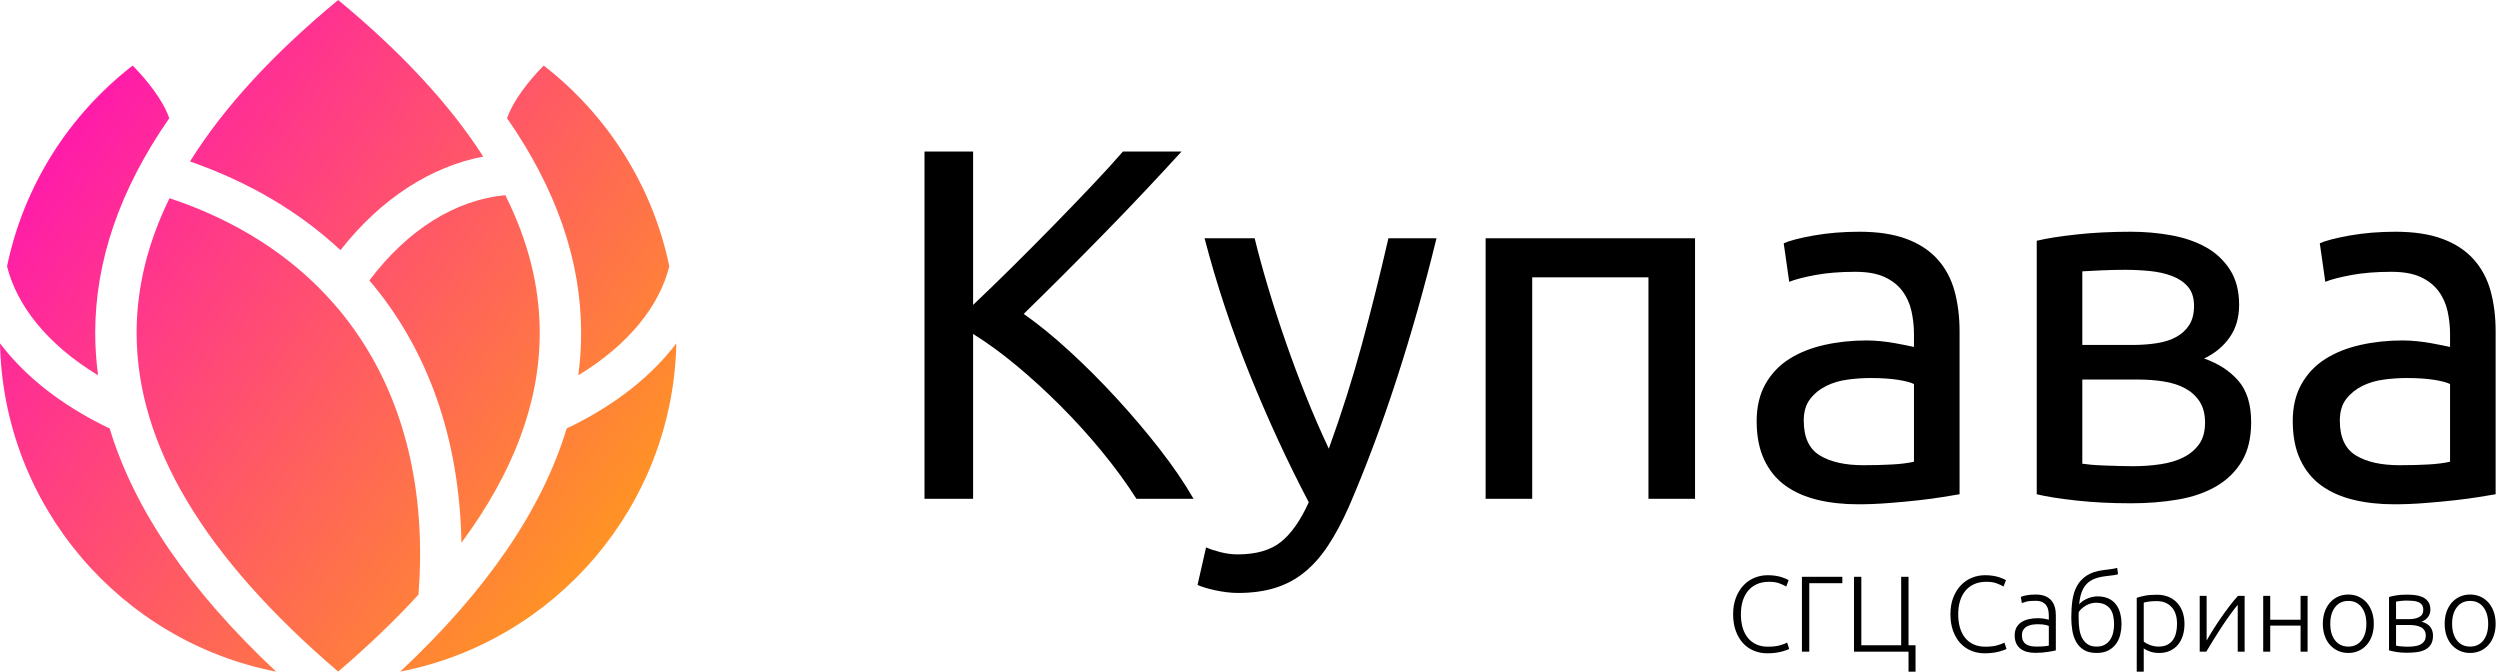 <?xml version="1.0" encoding="UTF-8"?> <svg xmlns="http://www.w3.org/2000/svg" width="134" height="36" viewBox="0 0 134 36" fill="none"><path d="M64.645 29.339C64.842 29.429 65.097 29.514 65.41 29.594C65.723 29.675 66.032 29.715 66.336 29.715C67.321 29.715 68.091 29.496 68.646 29.057C69.201 28.618 69.702 27.907 70.15 26.922C69.022 24.774 67.97 22.496 66.994 20.088C66.019 17.68 65.209 15.241 64.564 12.77H67.249C67.446 13.576 67.683 14.444 67.961 15.375C68.239 16.306 68.547 17.264 68.888 18.248C69.228 19.233 69.595 20.218 69.989 21.203C70.382 22.187 70.794 23.136 71.224 24.049C71.904 22.169 72.495 20.307 72.996 18.463C73.497 16.619 73.972 14.722 74.419 12.77H76.997C76.353 15.402 75.637 17.93 74.849 20.356C74.061 22.782 73.211 25.051 72.298 27.164C71.94 27.969 71.569 28.663 71.183 29.245C70.799 29.827 70.373 30.306 69.908 30.682C69.442 31.058 68.919 31.335 68.337 31.514C67.755 31.693 67.097 31.782 66.363 31.782C66.166 31.782 65.96 31.769 65.746 31.743C65.531 31.715 65.32 31.68 65.115 31.635C64.909 31.59 64.721 31.541 64.551 31.487C64.38 31.434 64.26 31.389 64.188 31.353L64.645 29.339ZM99.662 12.421C100.665 12.421 101.511 12.551 102.2 12.811C102.889 13.07 103.444 13.437 103.865 13.912C104.285 14.386 104.586 14.95 104.765 15.603C104.943 16.256 105.033 16.977 105.033 17.765V26.492C104.818 26.529 104.518 26.577 104.133 26.64C103.749 26.703 103.314 26.761 102.831 26.815C102.348 26.869 101.824 26.918 101.26 26.962C100.696 27.007 100.136 27.03 99.582 27.03C98.794 27.03 98.068 26.949 97.406 26.788C96.744 26.627 96.171 26.372 95.688 26.023C95.205 25.673 94.828 25.212 94.56 24.639C94.292 24.066 94.157 23.378 94.157 22.571C94.157 21.802 94.314 21.14 94.627 20.584C94.94 20.03 95.366 19.582 95.902 19.242C96.44 18.901 97.066 18.651 97.783 18.49C98.498 18.329 99.25 18.248 100.038 18.248C100.289 18.248 100.548 18.262 100.817 18.289C101.085 18.316 101.341 18.351 101.582 18.396C101.824 18.441 102.034 18.481 102.213 18.517C102.392 18.553 102.518 18.579 102.589 18.597V17.899C102.589 17.488 102.544 17.08 102.455 16.677C102.365 16.275 102.204 15.916 101.971 15.603C101.739 15.29 101.421 15.039 101.018 14.851C100.616 14.663 100.092 14.569 99.448 14.569C98.624 14.569 97.903 14.628 97.286 14.744C96.668 14.86 96.207 14.981 95.902 15.106L95.607 13.039C95.929 12.896 96.466 12.757 97.219 12.622C97.97 12.489 98.785 12.421 99.662 12.421ZM128.396 12.421C129.398 12.421 130.244 12.551 130.934 12.811C131.622 13.07 132.178 13.437 132.598 13.912C133.019 14.386 133.319 14.95 133.498 15.603C133.677 16.256 133.766 16.977 133.766 17.765V26.492C133.552 26.529 133.252 26.577 132.867 26.64C132.482 26.703 132.048 26.761 131.565 26.815C131.081 26.869 130.557 26.918 129.994 26.962C129.43 27.007 128.87 27.03 128.315 27.03C127.528 27.03 126.802 26.949 126.14 26.788C125.477 26.627 124.905 26.372 124.421 26.023C123.938 25.673 123.562 25.212 123.294 24.639C123.025 24.066 122.891 23.378 122.891 22.571C122.891 21.802 123.047 21.14 123.361 20.584C123.674 20.03 124.099 19.582 124.636 19.242C125.173 18.901 125.8 18.651 126.516 18.49C127.232 18.329 127.984 18.248 128.772 18.248C129.023 18.248 129.282 18.262 129.55 18.289C129.819 18.316 130.074 18.351 130.316 18.396C130.557 18.441 130.768 18.481 130.947 18.517C131.126 18.553 131.252 18.579 131.323 18.597V17.899C131.323 17.488 131.278 17.08 131.189 16.677C131.099 16.275 130.938 15.916 130.705 15.603C130.472 15.29 130.155 15.039 129.752 14.851C129.349 14.663 128.825 14.569 128.181 14.569C127.358 14.569 126.636 14.628 126.019 14.744C125.401 14.86 124.941 14.981 124.636 15.106L124.341 13.039C124.663 12.896 125.2 12.757 125.952 12.622C126.704 12.489 127.519 12.421 128.396 12.421ZM114.217 26.976C113.161 26.976 112.185 26.927 111.29 26.828C110.395 26.729 109.687 26.618 109.169 26.492V12.905C109.687 12.779 110.395 12.667 111.29 12.569C112.185 12.47 113.161 12.421 114.217 12.421C114.951 12.421 115.667 12.484 116.365 12.609C117.064 12.735 117.681 12.945 118.218 13.24C118.755 13.535 119.189 13.938 119.521 14.448C119.852 14.959 120.017 15.589 120.017 16.341C120.017 17.022 119.847 17.604 119.507 18.087C119.167 18.57 118.711 18.947 118.138 19.215C118.907 19.483 119.521 19.882 119.977 20.41C120.434 20.938 120.662 21.677 120.662 22.626C120.662 23.467 120.496 24.165 120.165 24.72C119.834 25.275 119.378 25.722 118.796 26.063C118.214 26.403 117.529 26.64 116.741 26.775C115.954 26.909 115.112 26.976 114.217 26.976ZM52.158 16.341L52.276 16.23C52.871 15.668 53.52 15.038 54.225 14.341C54.977 13.598 55.72 12.85 56.454 12.098C57.188 11.347 57.882 10.626 58.535 9.937C59.189 9.248 59.739 8.644 60.187 8.124H63.329C62.774 8.733 62.147 9.409 61.449 10.152C60.751 10.895 60.021 11.656 59.26 12.434C58.499 13.213 57.743 13.979 56.991 14.731C56.239 15.482 55.532 16.18 54.87 16.825C55.64 17.362 56.454 18.024 57.313 18.812C58.173 19.6 59.014 20.441 59.838 21.336C60.661 22.231 61.436 23.145 62.161 24.075C62.874 24.992 63.471 25.865 63.95 26.694L63.973 26.734H60.912C60.375 25.892 59.757 25.047 59.059 24.197C58.361 23.346 57.622 22.532 56.844 21.753C56.065 20.974 55.277 20.253 54.48 19.591C53.684 18.929 52.909 18.365 52.158 17.899V26.734H49.553V8.124H52.158V16.341ZM90.854 26.734H88.357V14.865H82.126V26.734H79.629V12.77H90.854V26.734ZM111.612 24.855C111.72 24.872 111.872 24.89 112.069 24.908C112.265 24.926 112.49 24.94 112.74 24.949C112.991 24.957 113.255 24.966 113.532 24.975C113.81 24.984 114.074 24.989 114.324 24.989C114.843 24.989 115.34 24.953 115.815 24.881C116.289 24.809 116.701 24.685 117.05 24.505C117.399 24.326 117.676 24.089 117.883 23.794C118.088 23.498 118.191 23.118 118.191 22.652C118.191 22.205 118.097 21.833 117.909 21.538C117.722 21.242 117.466 21.005 117.144 20.826C116.822 20.647 116.441 20.522 116.002 20.451C115.564 20.379 115.094 20.343 114.593 20.343H111.612V24.855ZM99.877 24.935C100.467 24.935 100.991 24.922 101.448 24.894C101.904 24.868 102.285 24.818 102.589 24.747V20.584C102.41 20.495 102.119 20.419 101.716 20.356C101.313 20.294 100.826 20.262 100.253 20.262C99.877 20.262 99.478 20.289 99.058 20.343C98.637 20.396 98.252 20.508 97.903 20.679C97.554 20.849 97.263 21.081 97.031 21.377C96.798 21.672 96.681 22.061 96.681 22.545C96.681 23.44 96.968 24.062 97.541 24.411C98.114 24.76 98.892 24.935 99.877 24.935ZM128.611 24.935C129.201 24.935 129.725 24.922 130.182 24.894C130.638 24.868 131.019 24.818 131.323 24.747V20.584C131.144 20.495 130.853 20.419 130.45 20.356C130.047 20.294 129.559 20.262 128.987 20.262C128.611 20.262 128.212 20.289 127.791 20.343C127.371 20.396 126.986 20.508 126.636 20.679C126.288 20.849 125.997 21.081 125.764 21.377C125.532 21.672 125.415 22.061 125.415 22.545C125.415 23.44 125.702 24.062 126.275 24.411C126.847 24.76 127.626 24.935 128.611 24.935ZM114.27 18.49C114.754 18.49 115.197 18.459 115.6 18.396C116.002 18.333 116.352 18.222 116.647 18.061C116.943 17.899 117.175 17.684 117.345 17.416C117.515 17.148 117.6 16.808 117.6 16.396C117.6 15.966 117.493 15.626 117.278 15.375C117.064 15.124 116.781 14.932 116.432 14.798C116.083 14.663 115.689 14.574 115.251 14.529C114.812 14.485 114.369 14.462 113.921 14.462C113.509 14.462 113.093 14.471 112.673 14.489C112.252 14.507 111.899 14.524 111.612 14.543V18.49H114.27Z" fill="black"></path><path fill-rule="evenodd" clip-rule="evenodd" d="M21.45 36C29.759 34.379 36.068 27.139 36.252 18.404C34.959 20.111 33.021 21.704 30.373 22.967C29.067 27.287 26.108 31.64 21.45 36ZM5.879 22.967C3.231 21.704 1.294 20.111 0 18.404C0.184 27.139 6.493 34.379 14.802 36C10.144 31.64 7.185 27.287 5.879 22.967ZM9.087 10.624C7.913 13.018 7.322 15.423 7.322 17.843C7.322 23.862 10.975 29.882 18.126 35.998C19.739 34.618 21.175 33.243 22.431 31.872C23.231 21.495 18.422 13.733 9.087 10.624ZM27.085 10.46C24.43 10.712 21.863 12.29 19.799 15.031C22.93 18.711 24.632 23.495 24.733 29.092C27.519 25.326 28.93 21.585 28.93 17.843C28.93 15.367 28.311 12.909 27.085 10.46ZM30.996 20.116C33.746 18.447 35.356 16.354 35.875 14.273C34.973 9.925 32.529 6.139 29.142 3.514C28.728 3.936 28.333 4.389 27.993 4.861C27.647 5.341 27.353 5.837 27.179 6.337C29.836 10.158 31.149 14 31.149 17.843C31.149 18.599 31.098 19.357 30.996 20.116ZM9.073 6.337C8.899 5.837 8.605 5.341 8.259 4.861C7.919 4.389 7.524 3.936 7.111 3.514C3.723 6.139 1.28 9.925 0.378 14.273C0.896 16.354 2.506 18.447 5.257 20.116C5.155 19.357 5.104 18.599 5.104 17.843C5.104 14 6.416 10.157 9.073 6.337ZM25.902 8.392C24.102 5.587 21.504 2.793 18.126 0C14.643 2.88 11.99 5.761 10.184 8.654C13.369 9.766 16.07 11.373 18.249 13.408C20.448 10.607 23.131 8.925 25.902 8.392Z" fill="url(#paint0_linear_74_31)"></path><path d="M114.905 36H114.529V32.041C114.641 32.002 114.784 31.966 114.957 31.931C115.131 31.896 115.351 31.878 115.617 31.878C115.837 31.878 116.037 31.914 116.216 31.985C116.396 32.057 116.55 32.16 116.68 32.295C116.809 32.43 116.909 32.594 116.981 32.787C117.052 32.981 117.088 33.199 117.088 33.441C117.088 33.67 117.058 33.879 116.998 34.07C116.938 34.26 116.85 34.425 116.735 34.562C116.619 34.698 116.477 34.806 116.309 34.883C116.141 34.96 115.949 34.999 115.733 34.999C115.536 34.999 115.366 34.971 115.221 34.915C115.076 34.859 114.971 34.806 114.905 34.755V36ZM102.297 34.929H99.374V30.918H99.767V34.588H101.903V30.918H102.297V34.588H102.673V36H102.297V34.929ZM94.725 35.017C94.467 35.017 94.226 34.97 94.004 34.877C93.782 34.785 93.589 34.65 93.425 34.472C93.261 34.295 93.132 34.075 93.037 33.815C92.943 33.554 92.895 33.256 92.895 32.92C92.895 32.584 92.947 32.286 93.049 32.026C93.151 31.765 93.287 31.547 93.457 31.369C93.627 31.192 93.824 31.057 94.048 30.967C94.271 30.876 94.505 30.831 94.748 30.831C94.898 30.831 95.035 30.841 95.159 30.86C95.282 30.879 95.391 30.903 95.483 30.932C95.576 30.961 95.655 30.99 95.72 31.019C95.786 31.048 95.836 31.074 95.871 31.097L95.743 31.438C95.648 31.381 95.525 31.324 95.376 31.268C95.227 31.212 95.043 31.184 94.823 31.184C94.572 31.184 94.353 31.227 94.166 31.311C93.979 31.396 93.822 31.516 93.694 31.67C93.567 31.824 93.471 32.008 93.407 32.22C93.344 32.432 93.312 32.668 93.312 32.927C93.312 33.193 93.344 33.433 93.407 33.647C93.471 33.861 93.565 34.044 93.689 34.194C93.812 34.345 93.963 34.461 94.143 34.541C94.323 34.622 94.528 34.663 94.759 34.663C95.014 34.663 95.227 34.639 95.399 34.591C95.571 34.543 95.701 34.493 95.79 34.443L95.9 34.779C95.873 34.798 95.826 34.82 95.761 34.845C95.696 34.87 95.613 34.897 95.512 34.923C95.412 34.951 95.296 34.973 95.165 34.99C95.033 35.008 94.887 35.017 94.725 35.017ZM106.372 35.017C106.114 35.017 105.874 34.97 105.652 34.877C105.43 34.785 105.237 34.65 105.072 34.472C104.909 34.295 104.78 34.075 104.685 33.815C104.591 33.554 104.543 33.256 104.543 32.92C104.543 32.584 104.594 32.286 104.696 32.026C104.799 31.765 104.935 31.547 105.105 31.369C105.275 31.192 105.471 31.057 105.695 30.967C105.919 30.876 106.153 30.831 106.395 30.831C106.546 30.831 106.683 30.841 106.807 30.86C106.93 30.879 107.038 30.903 107.131 30.932C107.223 30.961 107.302 30.99 107.368 31.019C107.434 31.048 107.484 31.074 107.519 31.097L107.391 31.438C107.295 31.381 107.172 31.324 107.024 31.268C106.875 31.212 106.691 31.184 106.471 31.184C106.22 31.184 106.001 31.227 105.813 31.311C105.626 31.396 105.469 31.516 105.342 31.67C105.214 31.824 105.119 32.008 105.055 32.22C104.992 32.432 104.96 32.668 104.96 32.927C104.96 33.193 104.992 33.433 105.055 33.647C105.119 33.861 105.212 34.044 105.336 34.194C105.46 34.345 105.611 34.461 105.791 34.541C105.97 34.622 106.175 34.663 106.407 34.663C106.662 34.663 106.875 34.639 107.047 34.591C107.219 34.543 107.349 34.493 107.437 34.443L107.548 34.779C107.521 34.798 107.474 34.82 107.408 34.845C107.343 34.87 107.26 34.897 107.16 34.923C107.06 34.951 106.944 34.973 106.812 34.99C106.681 35.008 106.535 35.017 106.372 35.017ZM127.236 33.436C127.236 33.671 127.202 33.886 127.135 34.078C127.067 34.271 126.972 34.435 126.851 34.57C126.729 34.705 126.586 34.811 126.42 34.886C126.253 34.961 126.07 34.999 125.87 34.999C125.669 34.999 125.486 34.961 125.32 34.886C125.154 34.811 125.01 34.705 124.889 34.57C124.767 34.435 124.672 34.271 124.605 34.078C124.537 33.886 124.504 33.671 124.504 33.436C124.504 33.201 124.537 32.986 124.605 32.794C124.672 32.6 124.767 32.435 124.889 32.298C125.01 32.162 125.154 32.055 125.32 31.98C125.486 31.905 125.669 31.867 125.87 31.867C126.07 31.867 126.253 31.905 126.42 31.98C126.586 32.055 126.729 32.162 126.851 32.298C126.972 32.435 127.067 32.6 127.135 32.794C127.202 32.986 127.236 33.201 127.236 33.436ZM133.766 33.436C133.766 33.671 133.732 33.886 133.664 34.078C133.597 34.271 133.503 34.435 133.381 34.57C133.259 34.705 133.115 34.811 132.95 34.886C132.784 34.961 132.601 34.999 132.4 34.999C132.199 34.999 132.016 34.961 131.85 34.886C131.684 34.811 131.54 34.705 131.418 34.57C131.297 34.435 131.202 34.271 131.135 34.078C131.067 33.886 131.034 33.671 131.034 33.436C131.034 33.201 131.067 32.986 131.135 32.794C131.202 32.6 131.297 32.435 131.418 32.298C131.54 32.162 131.684 32.055 131.85 31.98C132.016 31.905 132.199 31.867 132.4 31.867C132.601 31.867 132.784 31.905 132.95 31.98C133.115 32.055 133.259 32.162 133.381 32.298C133.503 32.435 133.597 32.6 133.664 32.794C133.732 32.986 133.766 33.201 133.766 33.436ZM111.444 32.388C111.505 32.319 111.577 32.257 111.658 32.203C111.739 32.149 111.823 32.105 111.913 32.07C112.001 32.035 112.089 32.009 112.176 31.992C112.263 31.974 112.343 31.966 112.416 31.966C112.64 31.966 112.834 32.001 112.998 32.072C113.162 32.144 113.297 32.246 113.403 32.38C113.509 32.513 113.588 32.672 113.638 32.857C113.688 33.042 113.713 33.249 113.713 33.476C113.713 33.646 113.692 33.822 113.649 34.003C113.607 34.184 113.534 34.349 113.432 34.495C113.33 34.642 113.193 34.762 113.021 34.857C112.85 34.951 112.634 34.999 112.375 34.999C112.098 34.999 111.87 34.944 111.693 34.834C111.515 34.724 111.377 34.579 111.279 34.4C111.18 34.22 111.113 34.018 111.076 33.792C111.039 33.566 111.021 33.337 111.021 33.105C111.021 32.789 111.04 32.486 111.079 32.197C111.117 31.907 111.198 31.649 111.319 31.421C111.441 31.194 111.616 31.003 111.846 30.851C112.076 30.699 112.383 30.599 112.769 30.553C112.885 30.541 112.982 30.53 113.059 30.518C113.136 30.507 113.2 30.497 113.253 30.489C113.305 30.482 113.348 30.473 113.383 30.463C113.418 30.453 113.451 30.445 113.482 30.437L113.527 30.778C113.489 30.794 113.423 30.809 113.331 30.825C113.238 30.841 113.084 30.86 112.867 30.883C112.636 30.91 112.436 30.957 112.266 31.024C112.096 31.092 111.954 31.186 111.84 31.305C111.726 31.425 111.638 31.573 111.574 31.751C111.51 31.928 111.467 32.141 111.444 32.388ZM109.117 31.867C109.313 31.867 109.48 31.895 109.617 31.951C109.754 32.007 109.865 32.084 109.95 32.182C110.035 32.281 110.097 32.397 110.135 32.532C110.174 32.668 110.193 32.814 110.193 32.972V34.86C110.154 34.871 110.099 34.884 110.026 34.898C109.952 34.911 109.867 34.925 109.771 34.941C109.674 34.956 109.567 34.969 109.449 34.979C109.332 34.988 109.211 34.993 109.087 34.993C108.929 34.993 108.783 34.975 108.65 34.941C108.518 34.906 108.402 34.851 108.303 34.776C108.205 34.7 108.128 34.605 108.071 34.487C108.016 34.369 107.988 34.225 107.988 34.056C107.988 33.893 108.019 33.755 108.08 33.638C108.142 33.523 108.229 33.427 108.341 33.352C108.452 33.277 108.586 33.222 108.74 33.187C108.895 33.152 109.062 33.135 109.244 33.135C109.298 33.135 109.354 33.138 109.415 33.143C109.474 33.149 109.532 33.157 109.588 33.166C109.644 33.176 109.692 33.186 109.733 33.195C109.773 33.206 109.801 33.214 109.817 33.222V33.036C109.817 32.932 109.809 32.831 109.794 32.733C109.778 32.634 109.744 32.545 109.692 32.466C109.64 32.387 109.567 32.323 109.472 32.275C109.378 32.227 109.254 32.203 109.099 32.203C108.879 32.203 108.715 32.218 108.607 32.249C108.499 32.28 108.419 32.305 108.369 32.324L108.317 31.994C108.383 31.963 108.485 31.935 108.621 31.907C108.758 31.881 108.923 31.867 109.117 31.867ZM129.019 31.873C129.135 31.873 129.265 31.88 129.41 31.893C129.555 31.907 129.69 31.939 129.818 31.991C129.945 32.043 130.052 32.124 130.139 32.234C130.226 32.344 130.269 32.493 130.269 32.682C130.269 32.828 130.227 32.958 130.142 33.072C130.057 33.185 129.941 33.269 129.794 33.323C130.011 33.381 130.167 33.474 130.263 33.601C130.36 33.729 130.409 33.886 130.409 34.071C130.409 34.272 130.367 34.433 130.287 34.555C130.206 34.677 130.099 34.77 129.966 34.834C129.832 34.897 129.682 34.939 129.514 34.958C129.346 34.977 129.176 34.987 129.001 34.987C128.793 34.987 128.611 34.974 128.454 34.947C128.298 34.92 128.164 34.891 128.052 34.86V32C128.149 31.969 128.276 31.94 128.435 31.913C128.593 31.886 128.788 31.873 129.019 31.873ZM123.687 34.929H123.311V33.534H121.684V34.929H121.308V31.937H121.684V33.216H123.311V31.937H123.687V34.929ZM119.942 32.417C119.825 32.556 119.69 32.73 119.537 32.942C119.384 33.154 119.229 33.378 119.074 33.613C118.918 33.85 118.77 34.084 118.628 34.316C118.485 34.548 118.362 34.752 118.257 34.929H117.904V31.937H118.275V34.333C118.367 34.167 118.483 33.975 118.62 33.757C118.756 33.539 118.902 33.319 119.056 33.097C119.21 32.875 119.366 32.662 119.522 32.458C119.679 32.253 119.824 32.079 119.959 31.937H120.312V34.929H119.942V32.417ZM98.749 30.918V31.259H96.977V34.929H96.583V30.918H98.749ZM128.428 33.5V34.605C128.448 34.613 128.48 34.62 128.524 34.626C128.568 34.631 128.618 34.637 128.674 34.643C128.731 34.648 128.79 34.653 128.854 34.657C128.918 34.661 128.979 34.663 129.036 34.663C129.167 34.663 129.293 34.655 129.413 34.639C129.533 34.624 129.637 34.594 129.725 34.55C129.814 34.505 129.886 34.445 129.939 34.369C129.993 34.294 130.021 34.194 130.021 34.07C130.021 33.961 129.998 33.87 129.954 33.796C129.91 33.722 129.848 33.664 129.768 33.622C129.69 33.579 129.597 33.548 129.491 33.528C129.385 33.509 129.27 33.5 129.147 33.5H128.428ZM109.151 34.657C109.298 34.657 109.426 34.653 109.536 34.643C109.646 34.633 109.74 34.621 109.817 34.605V33.552C109.775 33.532 109.707 33.512 109.614 33.491C109.522 33.469 109.394 33.459 109.232 33.459C109.139 33.459 109.043 33.466 108.942 33.479C108.842 33.493 108.75 33.522 108.665 33.566C108.58 33.611 108.511 33.671 108.457 33.748C108.402 33.826 108.376 33.928 108.376 34.056C108.376 34.167 108.393 34.262 108.43 34.339C108.467 34.416 108.519 34.478 108.587 34.524C108.654 34.57 108.735 34.605 108.83 34.626C108.925 34.646 109.032 34.657 109.151 34.657ZM126.837 33.436C126.837 33.062 126.75 32.763 126.576 32.541C126.402 32.319 126.167 32.209 125.87 32.209C125.573 32.209 125.337 32.319 125.164 32.541C124.989 32.763 124.903 33.062 124.903 33.436C124.903 33.81 124.989 34.108 125.164 34.328C125.337 34.547 125.573 34.657 125.87 34.657C126.167 34.657 126.402 34.547 126.576 34.328C126.75 34.108 126.837 33.81 126.837 33.436ZM133.366 33.436C133.366 33.062 133.28 32.763 133.106 32.541C132.932 32.319 132.697 32.209 132.4 32.209C132.102 32.209 131.867 32.319 131.694 32.541C131.52 32.763 131.433 33.062 131.433 33.436C131.433 33.81 131.52 34.108 131.694 34.328C131.867 34.547 132.102 34.657 132.4 34.657C132.697 34.657 132.932 34.547 133.106 34.328C133.28 34.108 133.366 33.81 133.366 33.436ZM114.905 34.391C114.94 34.418 114.983 34.447 115.035 34.478C115.088 34.509 115.149 34.537 115.218 34.565C115.288 34.592 115.363 34.614 115.444 34.631C115.525 34.648 115.61 34.657 115.698 34.657C115.884 34.657 116.039 34.626 116.164 34.562C116.29 34.498 116.391 34.411 116.469 34.302C116.545 34.191 116.602 34.062 116.637 33.914C116.671 33.765 116.689 33.607 116.689 33.441C116.689 33.048 116.59 32.746 116.393 32.536C116.197 32.325 115.936 32.22 115.612 32.22C115.426 32.22 115.277 32.229 115.163 32.246C115.049 32.264 114.963 32.282 114.905 32.301V34.391ZM111.42 32.811C111.416 32.842 111.415 32.892 111.415 32.961V33.152C111.415 33.337 111.427 33.521 111.452 33.702C111.477 33.883 111.525 34.044 111.597 34.186C111.669 34.326 111.767 34.44 111.892 34.527C112.017 34.614 112.178 34.657 112.375 34.657C112.545 34.657 112.689 34.626 112.807 34.562C112.924 34.498 113.021 34.411 113.096 34.302C113.172 34.191 113.227 34.065 113.261 33.922C113.296 33.779 113.314 33.629 113.314 33.471C113.314 33.32 113.3 33.174 113.273 33.033C113.246 32.893 113.196 32.769 113.125 32.663C113.054 32.557 112.954 32.471 112.827 32.406C112.699 32.34 112.536 32.307 112.335 32.307C112.242 32.307 112.149 32.321 112.054 32.35C111.96 32.38 111.872 32.418 111.791 32.466C111.71 32.515 111.636 32.569 111.571 32.628C111.505 32.688 111.455 32.749 111.42 32.811ZM128.428 33.187H129.112C129.343 33.187 129.531 33.149 129.673 33.072C129.816 32.995 129.887 32.866 129.887 32.686C129.887 32.571 129.862 32.481 129.812 32.416C129.762 32.35 129.696 32.301 129.616 32.269C129.534 32.236 129.441 32.215 129.337 32.206C129.233 32.196 129.129 32.191 129.025 32.191C128.897 32.191 128.776 32.198 128.66 32.212C128.544 32.225 128.467 32.238 128.428 32.249V33.187Z" fill="black"></path><defs><linearGradient id="paint0_linear_74_31" x1="-3.725" y1="3.108" x2="39.437" y2="36.536" gradientUnits="userSpaceOnUse"><stop stop-color="#FF00C8"></stop><stop offset="1" stop-color="#FFB400"></stop></linearGradient></defs></svg> 